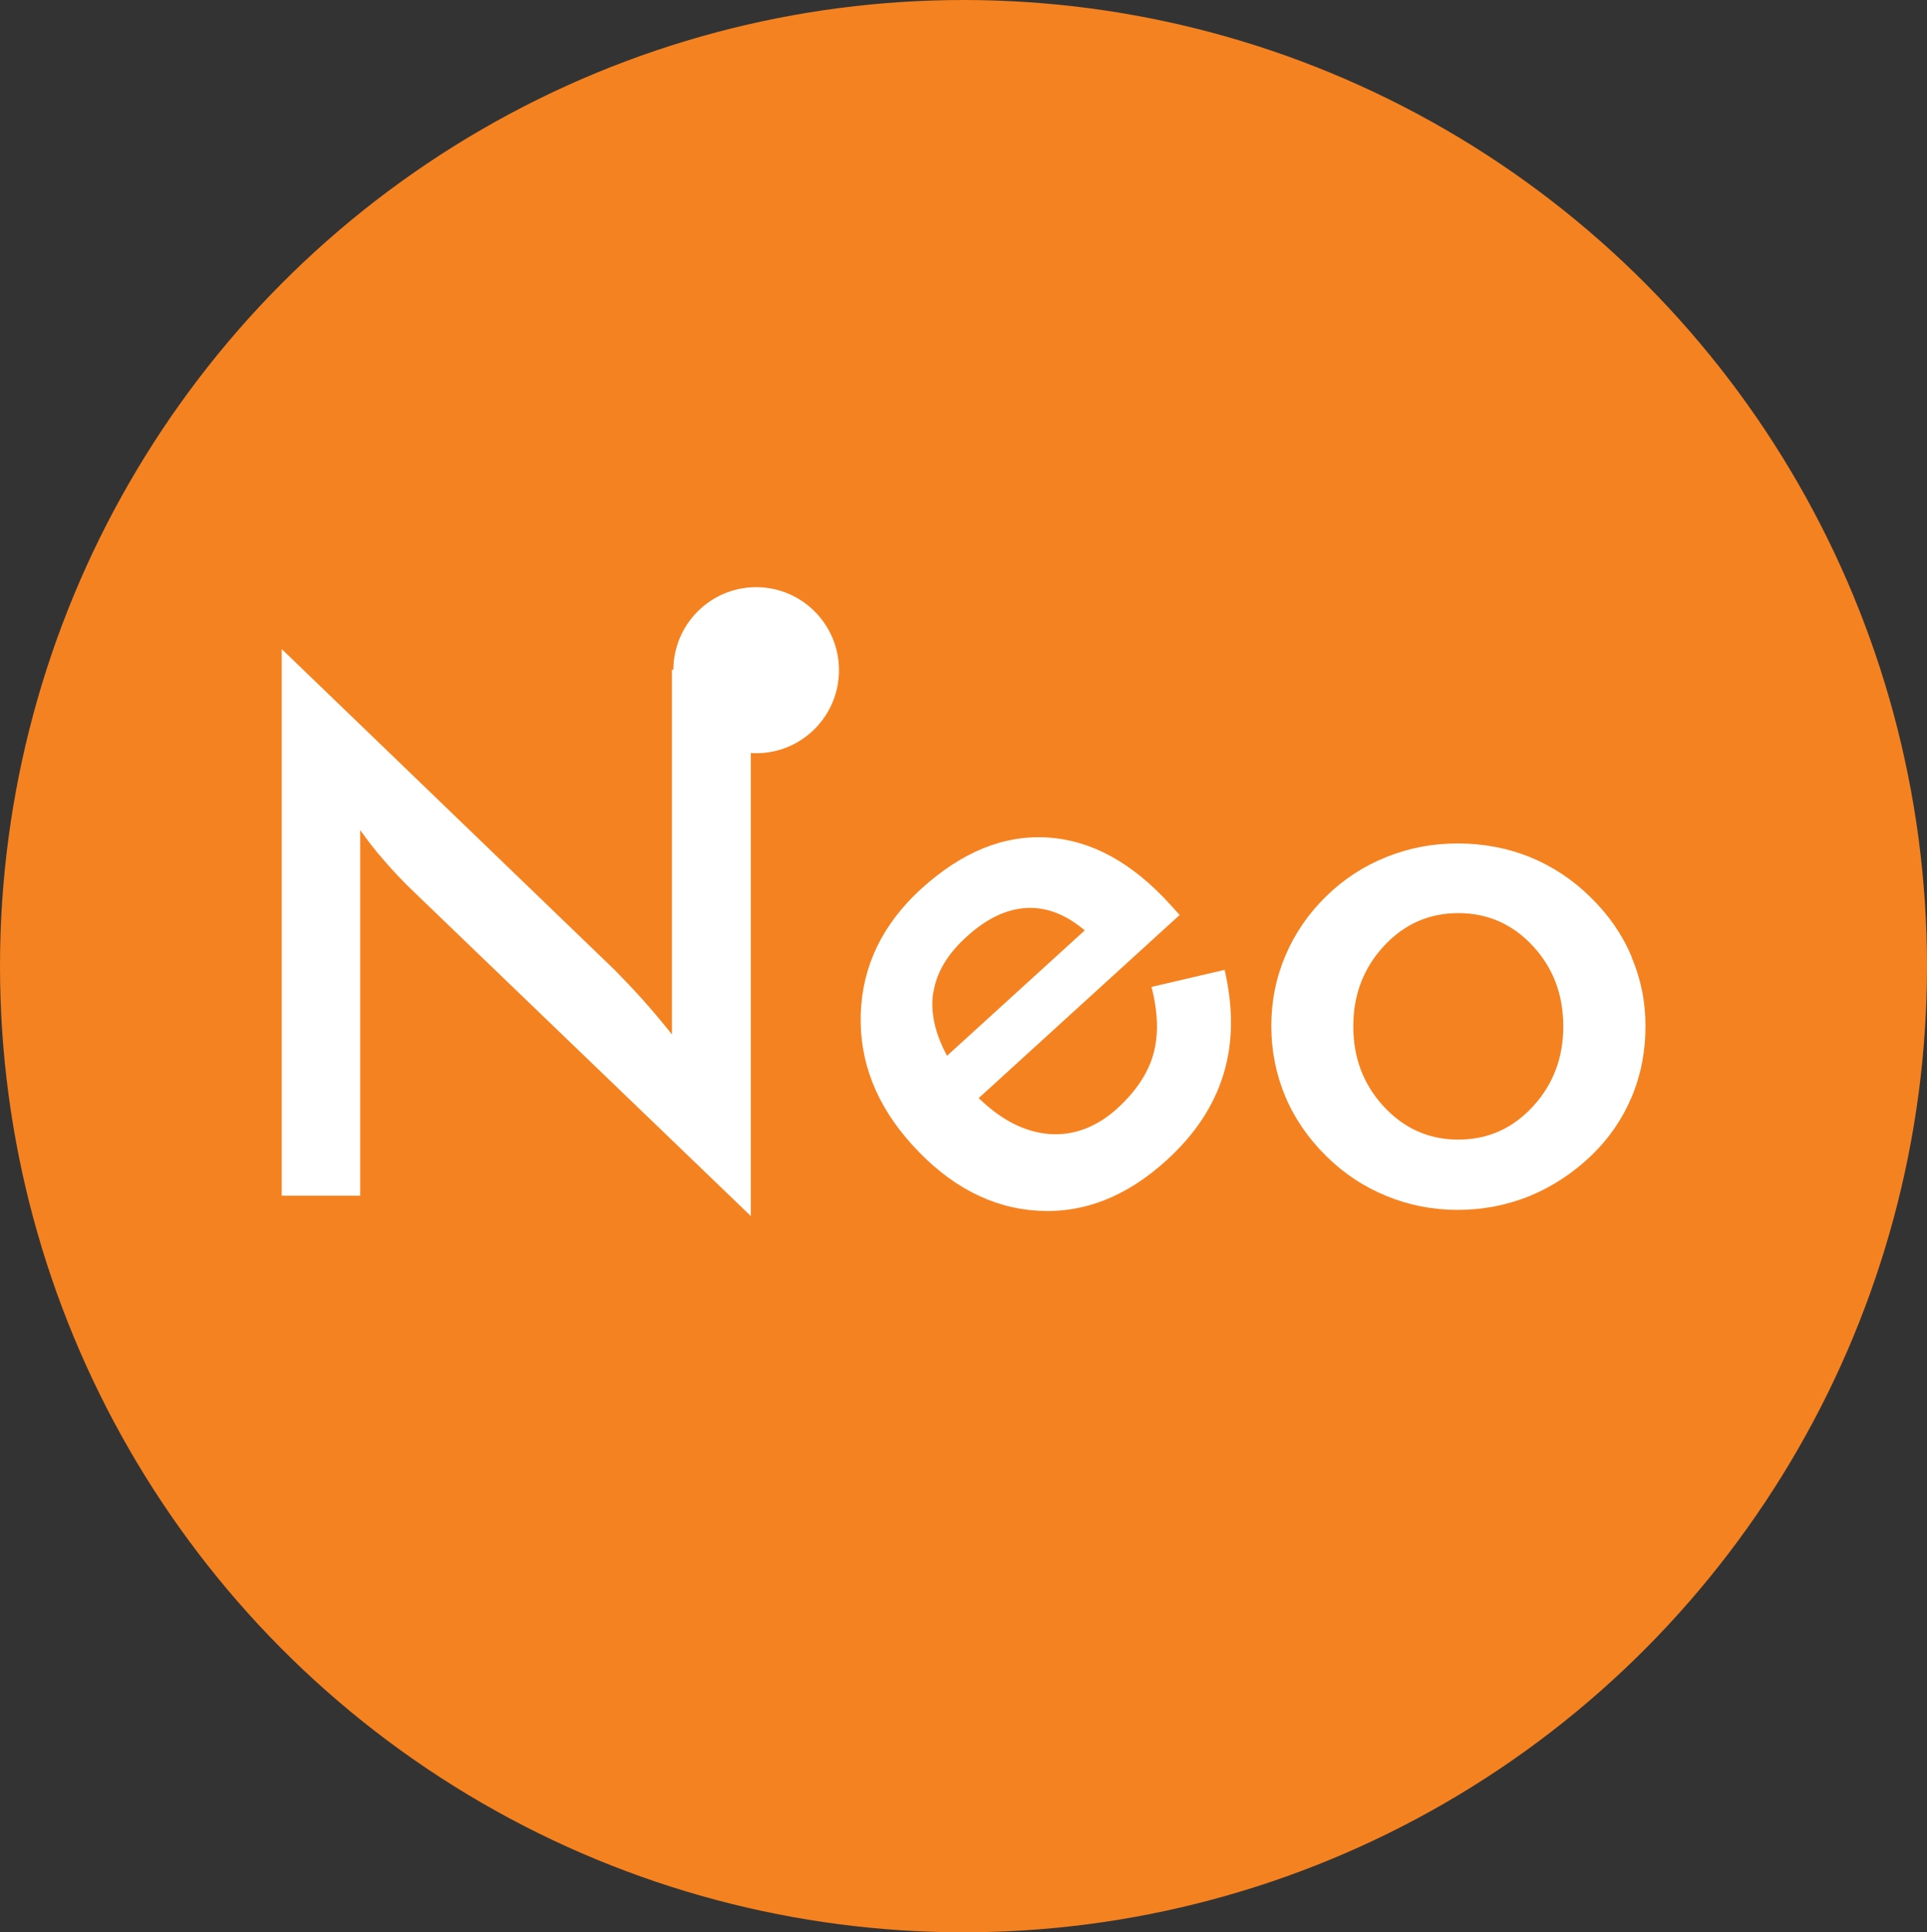 <svg xmlns="http://www.w3.org/2000/svg" id="Layer_1" data-name="Layer 1" viewBox="0 0 93.78 94.01"><rect x="0" y="0" width="93.78" height="94.01" fill="#333333" stroke="none"/><defs><style>      .cls-1 {        fill: #f58220;      }      .cls-1, .cls-2, .cls-3 {        stroke-width: 0px;      }      .cls-2 {        fill-rule: evenodd;      }      .cls-2, .cls-3 {        fill: #fff;      }    </style></defs><g id="Ellipse_4-2" data-name="Ellipse 4-2"><ellipse class="cls-1" cx="46.89" cy="47.01" rx="46.89" ry="47.01"></ellipse></g><g><g id="N_o-2" data-name="N o-2"><path class="cls-2" d="M32.7,50.33c-.5-.63-.98-1.19-1.43-1.7-.45-.5-.9-.97-1.34-1.42l-16.22-15.63v26.6h3.82v-17.79c.37.52.76,1.03,1.18,1.5.41.48.84.93,1.28,1.36l16.55,15.92v-26.58h-3.84v17.74ZM79.4,46.54c-.45-1.07-1.12-2.03-1.99-2.88-.87-.86-1.86-1.51-2.96-1.96-1.1-.44-2.27-.66-3.51-.66s-2.37.22-3.47.66c-1.1.44-2.08,1.08-2.93,1.91-.86.84-1.52,1.8-1.98,2.88-.46,1.08-.69,2.22-.69,3.43s.23,2.35.68,3.43c.45,1.07,1.12,2.04,1.99,2.9.86.85,1.84,1.5,2.95,1.95,1.1.45,2.25.67,3.45.67s2.38-.22,3.49-.67c1.1-.45,2.11-1.11,3.02-1.98.86-.83,1.51-1.78,1.96-2.85s.67-2.22.67-3.44-.23-2.3-.68-3.37v-.02ZM74.59,53.85c-.99,1.07-2.2,1.6-3.62,1.6s-2.62-.53-3.62-1.6c-.99-1.07-1.49-2.37-1.49-3.91s.5-2.84,1.49-3.91,2.2-1.6,3.62-1.6,2.64.53,3.63,1.6,1.48,2.37,1.48,3.91-.5,2.84-1.49,3.91Z"></path></g><g id="Ellipse_1-2" data-name="Ellipse 1-2"><ellipse class="cls-3" cx="36.8" cy="32.61" rx="4.03" ry="4.04"></ellipse></g><g id="e-4"><path class="cls-2" d="M59.6,47.19l-3.56.83c.32,1.25.35,2.34.09,3.27-.26.93-.84,1.8-1.74,2.63-1.01.92-2.12,1.34-3.31,1.26-1.19-.09-2.34-.67-3.45-1.75l9.78-8.91-.48-.53c-1.85-2.03-3.83-3.11-5.96-3.24-2.13-.13-4.17.71-6.14,2.5-1.88,1.72-2.86,3.74-2.94,6.07-.08,2.33.76,4.46,2.5,6.38,1.81,2,3.85,3.07,6.09,3.21,2.25.14,4.35-.68,6.31-2.47,1.37-1.25,2.28-2.63,2.75-4.16s.49-3.22.06-5.08h0ZM45.43,48.27c.15-.96.69-1.86,1.61-2.69.97-.89,1.95-1.35,2.92-1.4.98-.05,1.92.32,2.83,1.09l-6.7,6.1c-.6-1.11-.82-2.14-.67-3.1h0Z"></path></g></g></svg>